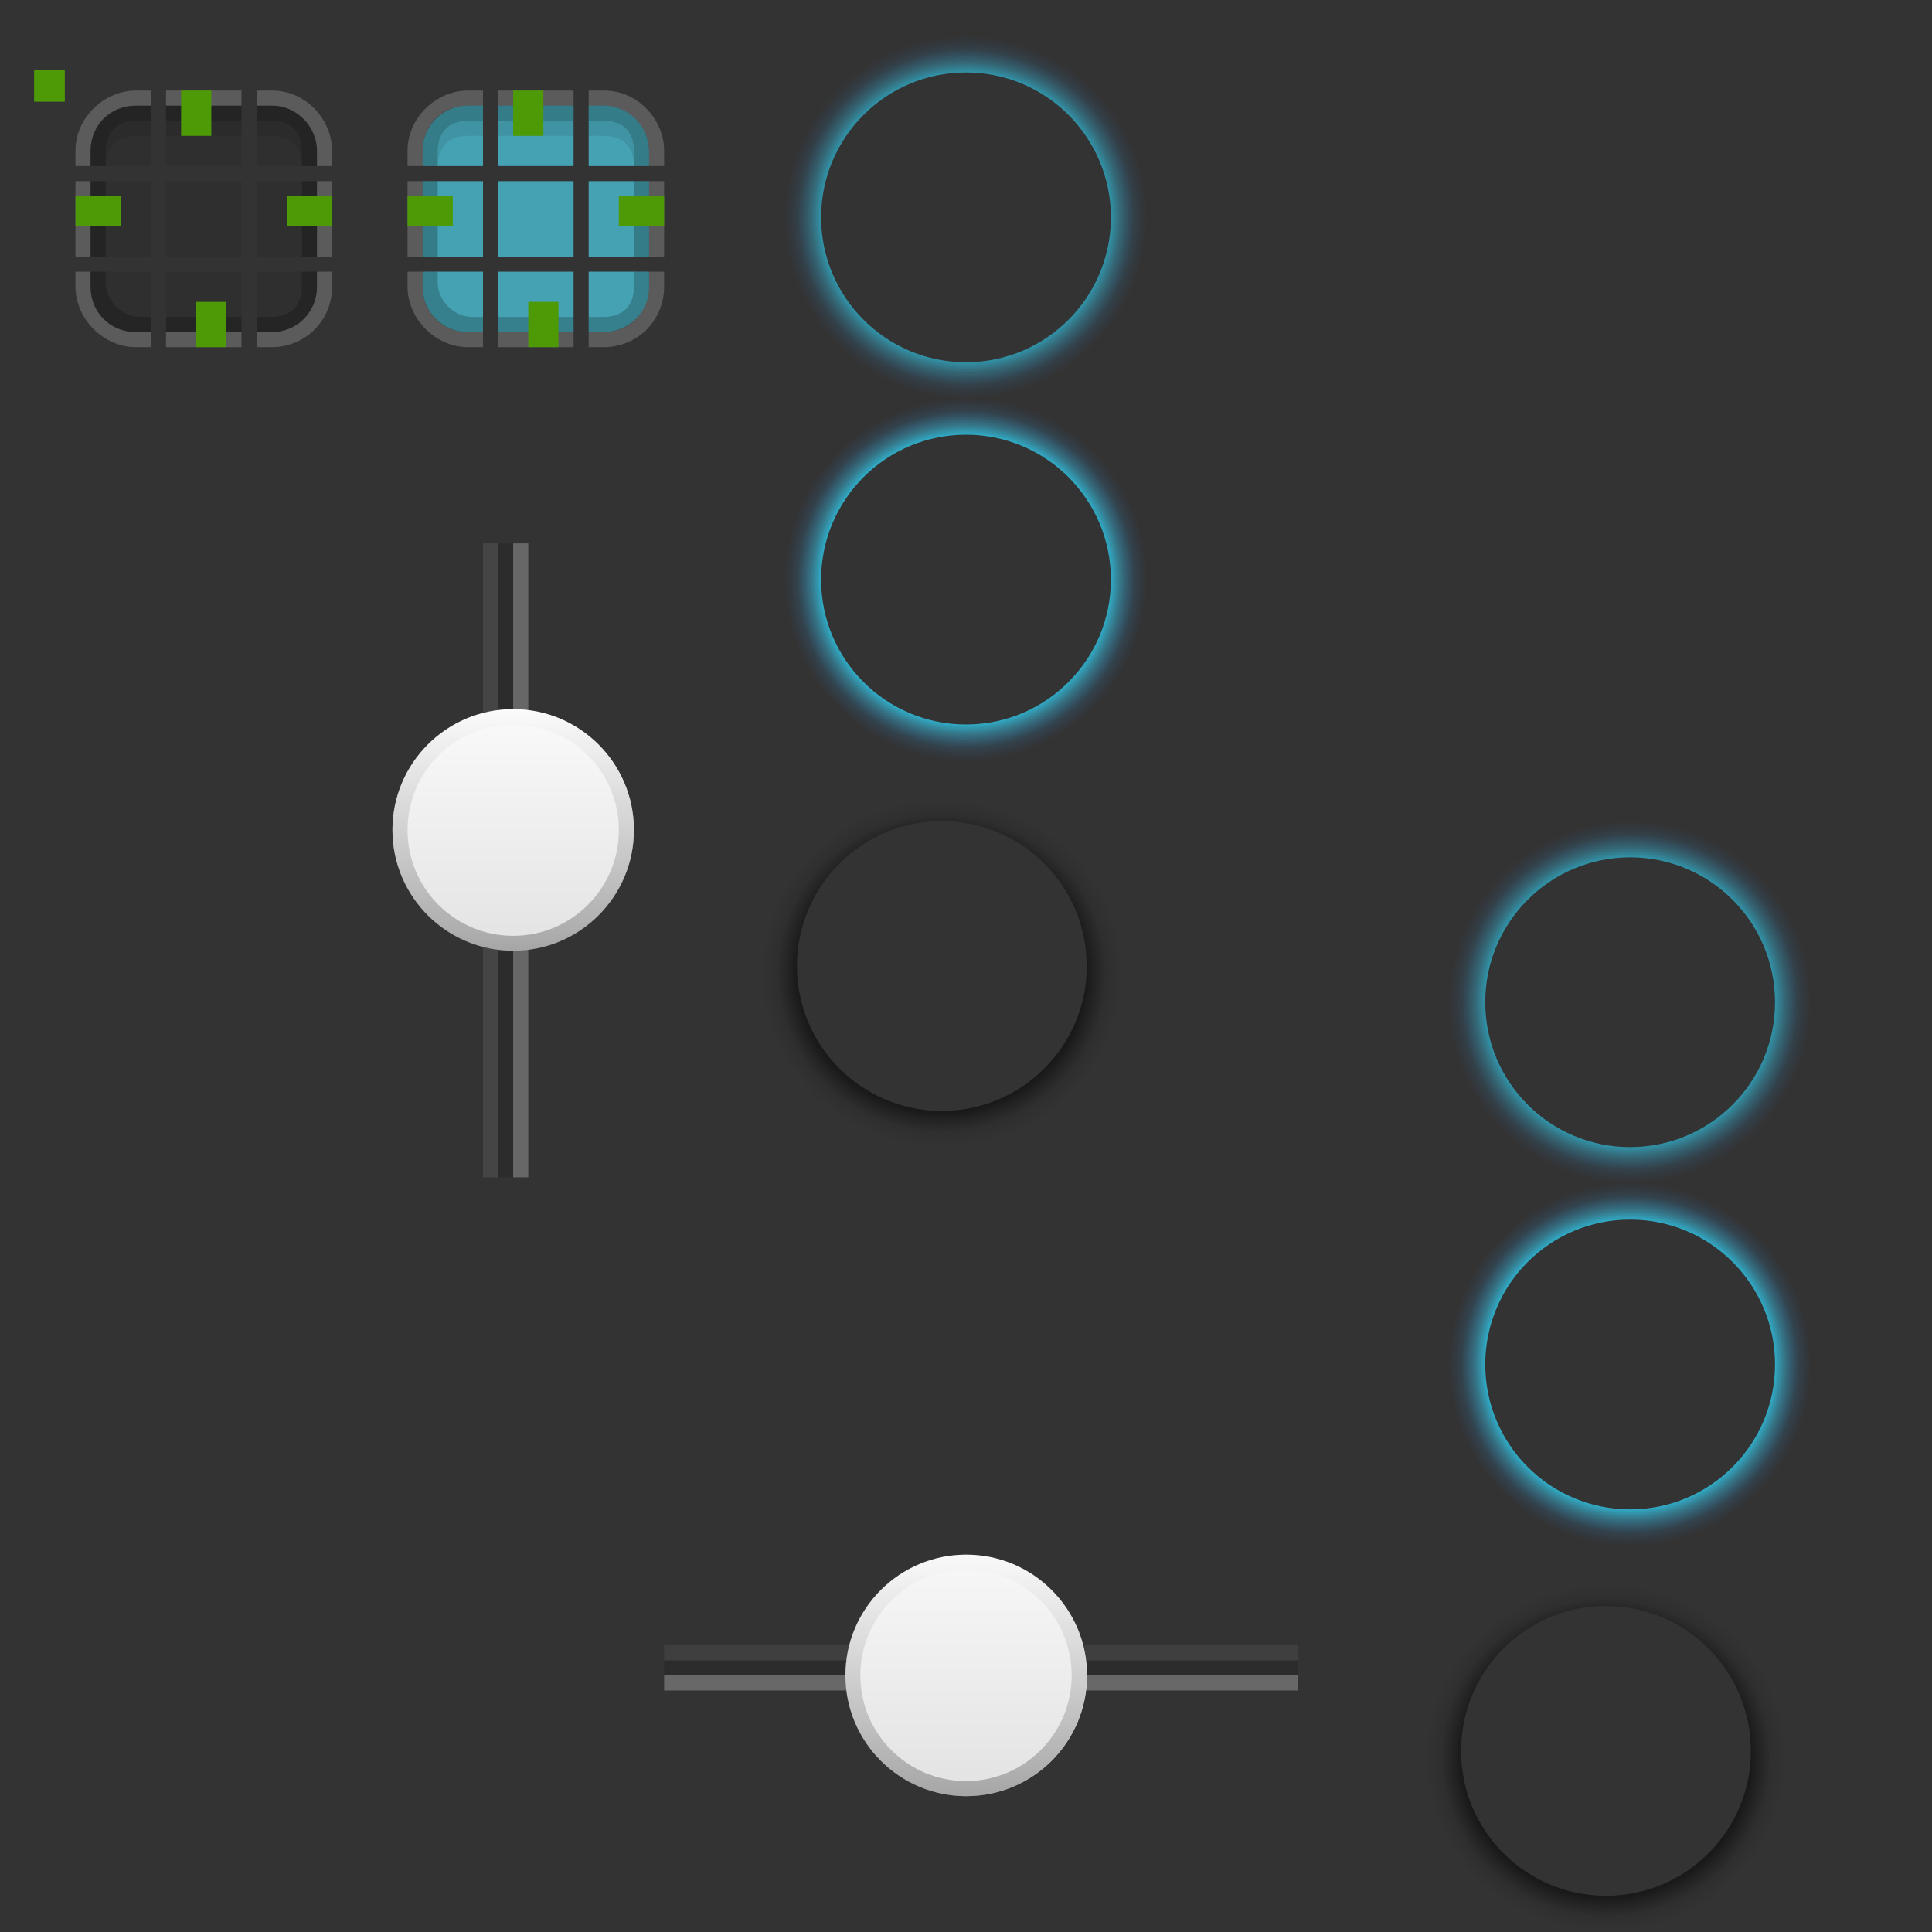 <?xml version="1.0" encoding="UTF-8" standalone="no"?>
<!-- Created with Inkscape (http://www.inkscape.org/) -->

<svg
   xmlns:osb="http://www.openswatchbook.org/uri/2009/osb"
   xmlns:dc="http://purl.org/dc/elements/1.1/"
   xmlns:cc="http://creativecommons.org/ns#"
   xmlns:rdf="http://www.w3.org/1999/02/22-rdf-syntax-ns#"
   xmlns:svg="http://www.w3.org/2000/svg"
   xmlns="http://www.w3.org/2000/svg"
   xmlns:xlink="http://www.w3.org/1999/xlink"
   xmlns:sodipodi="http://sodipodi.sourceforge.net/DTD/sodipodi-0.dtd"
   xmlns:inkscape="http://www.inkscape.org/namespaces/inkscape"
   width="128"
   height="128"
   id="svg2"
   sodipodi:version="0.32"
   inkscape:version="0.48.1 r9760"
   version="1.0"
   sodipodi:docname="slider.svgz"
   inkscape:output_extension="org.inkscape.output.svgz.inkscape"
   inkscape:export-filename="arrow-up.png"
   inkscape:export-xdpi="11.25"
   inkscape:export-ydpi="11.25">
  <rect width="100%" height="100%" fill="#333333" stroke="none"/>
  <sodipodi:namedview
     id="base"
     pagecolor="#9a9a9a"
     bordercolor="#666666"
     borderopacity="1.0"
     gridtolerance="10000"
     guidetolerance="10"
     objecttolerance="10"
     inkscape:pageopacity="1"
     inkscape:pageshadow="2"
     inkscape:zoom="4"
     inkscape:cx="58.874602"
     inkscape:cy="74.084073"
     inkscape:document-units="px"
     inkscape:current-layer="layer1"
     width="128px"
     height="128px"
     showgrid="true"
     inkscape:window-width="1110"
     inkscape:window-height="711"
     inkscape:window-x="15"
     inkscape:window-y="208"
     inkscape:snap-nodes="true"
     inkscape:snap-global="true"
     inkscape:window-maximized="0">
    <inkscape:grid
       id="GridFromPre046Settings"
       type="xygrid"
       originx="0px"
       originy="0px"
       spacingx="1px"
       spacingy="1px"
       color="#0000ff"
       empcolor="#0000ff"
       opacity="0.2"
       empopacity="0.4"
       empspacing="2"
       visible="true"
       enabled="true" />
  </sodipodi:namedview>
  <defs
     id="defs4">
    <linearGradient
       id="linearGradient4254">
      <stop
         id="stop4256"
         offset="0"
         style="stop-color:#29d7f5;stop-opacity:1;" />
      <stop
         style="stop-color:#29d7f5;stop-opacity:1;"
         offset="0.694"
         id="stop4272" />
      <stop
         style="stop-color:#38c2e9;stop-opacity:0.456;"
         offset="0.775"
         id="stop4270" />
      <stop
         id="stop3222"
         offset="0.888"
         style="stop-color:#31a7f2;stop-opacity:0.132;" />
      <stop
         id="stop4258"
         offset="1"
         style="stop-color:#2a8dfc;stop-opacity:0;" />
    </linearGradient>
    <linearGradient
       id="linearGradient3610">
      <stop
         id="stop3612"
         offset="0"
         style="stop-color:#000000;stop-opacity:1;" />
      <stop
         style="stop-color:#000000;stop-opacity:0.486;"
         offset="0.789"
         id="stop3618" />
      <stop
         id="stop3620"
         offset="0.845"
         style="stop-color:#000000;stop-opacity:0.263;" />
      <stop
         style="stop-color:#000000;stop-opacity:0.075;"
         offset="0.908"
         id="stop3622" />
      <stop
         id="stop3614"
         offset="1"
         style="stop-color:#000000;stop-opacity:0;" />
    </linearGradient>
    <radialGradient
       r="12"
       fy="106"
       fx="48.317"
       cy="106"
       cx="48.317"
       gradientTransform="matrix(-1.7184412e-7,0.802,-1,-1.4878279e-7,154,67.621)"
       gradientUnits="userSpaceOnUse"
       id="radialGradient3634"
       xlink:href="#linearGradient3610"
       inkscape:collect="always" />
    <linearGradient
       y2="121"
       x2="29.864"
       y1="121"
       x1="60.149"
       gradientUnits="userSpaceOnUse"
       id="linearGradient3636"
       xlink:href="#linearGradient3765"
       inkscape:collect="always" />
    <radialGradient
       r="12"
       fy="106"
       fx="48.317"
       cy="106"
       cx="48.317"
       gradientTransform="matrix(-1.7184412e-7,0.802,-1,-1.4878279e-7,154,67.621)"
       gradientUnits="userSpaceOnUse"
       id="radialGradient3638"
       xlink:href="#linearGradient3610"
       inkscape:collect="always" />
    <linearGradient
       y2="121"
       x2="48"
       y1="93.5"
       x1="48"
       gradientUnits="userSpaceOnUse"
       id="linearGradient3640"
       xlink:href="#linearGradient3765"
       inkscape:collect="always" />
    <linearGradient
       y2="121"
       x2="33"
       y1="121"
       x1="60"
       gradientTransform="matrix(0,-0.667,0.8,0,-50.8,88)"
       gradientUnits="userSpaceOnUse"
       id="linearGradient3218"
       xlink:href="#linearGradient3798"
       inkscape:collect="always" />
    <linearGradient
       y2="118.5"
       x2="48"
       y1="96"
       x1="48"
       gradientTransform="matrix(0.667,0,0,0.8,24,-6.8)"
       gradientUnits="userSpaceOnUse"
       id="linearGradient3229"
       xlink:href="#linearGradient3798"
       inkscape:collect="always" />
    <radialGradient
       gradientTransform="translate(2.1366663e-5,9.8666671e-6)"
       gradientUnits="userSpaceOnUse"
       r="14"
       fy="34"
       fx="74"
       cy="34"
       cx="74"
       id="radialGradient4268"
       xlink:href="#linearGradient4254"
       inkscape:collect="always" />
    <radialGradient
       r="14"
       fy="34"
       fx="74"
       cy="34"
       cx="74"
       gradientTransform="translate(2.1366663e-5,9.8666671e-6)"
       gradientUnits="userSpaceOnUse"
       id="radialGradient4276"
       xlink:href="#linearGradient4254"
       inkscape:collect="always" />
    <radialGradient
       r="14"
       fy="34"
       fx="74"
       cy="34"
       cx="74"
       gradientTransform="translate(2.1366663e-5,9.8666671e-6)"
       gradientUnits="userSpaceOnUse"
       id="radialGradient2456"
       xlink:href="#linearGradient4254"
       inkscape:collect="always" />
    <radialGradient
       r="14"
       fy="34"
       fx="74"
       cy="34"
       cx="74"
       gradientTransform="translate(2.1366663e-5,9.8666671e-6)"
       gradientUnits="userSpaceOnUse"
       id="radialGradient2458"
       xlink:href="#linearGradient4254"
       inkscape:collect="always" />
    <radialGradient
       r="12"
       fy="106"
       fx="48.317"
       cy="106"
       cx="48.317"
       gradientTransform="matrix(5.1082708e-8,0.802,-1,4.4227451e-8,154,67.621)"
       gradientUnits="userSpaceOnUse"
       id="radialGradient3957"
       xlink:href="#linearGradient3610"
       inkscape:collect="always" />
    <radialGradient
       r="12"
       fy="106"
       fx="48.317"
       cy="106"
       cx="48.317"
       gradientTransform="matrix(-1.8360485e-7,0.802,-1,-1.5896515e-7,154,67.621)"
       gradientUnits="userSpaceOnUse"
       id="radialGradient3961"
       xlink:href="#linearGradient3610"
       inkscape:collect="always" />
    <linearGradient
       id="linearGradient3765">
      <stop
         id="stop3767"
         offset="0"
         style="stop-color:#fafafa;stop-opacity:1;" />
      <stop
         id="stop3769"
         offset="1"
         style="stop-color:#dddddd;stop-opacity:1;" />
    </linearGradient>
    <linearGradient
       osb:paint="solid"
       id="linearGradient6476">
      <stop
         id="stop6478"
         offset="0"
         style="stop-color:#ffffff;stop-opacity:1;" />
    </linearGradient>
    <linearGradient
       id="linearGradient3798">
      <stop
         id="stop3800"
         offset="0"
         style="stop-color:#ffffff;stop-opacity:1;" />
      <stop
         id="stop3802"
         offset="1"
         style="stop-color:#000000;stop-opacity:1;" />
    </linearGradient>
    <radialGradient
       r="70"
       fy="231.102"
       fx="355.5"
       cy="231.102"
       cx="355.5"
       gradientTransform="matrix(0.068,-1.5772391e-7,0,0.285,242.354,65.726)"
       gradientUnits="userSpaceOnUse"
       id="radialGradient4655"
       xlink:href="#linearGradient8734-8"
       inkscape:collect="always" />
    <linearGradient
       inkscape:collect="always"
       id="linearGradient8734-8">
      <stop
         style="stop-color:#ffffff;stop-opacity:1;"
         offset="0"
         id="stop8736-8" />
      <stop
         style="stop-color:#ffffff;stop-opacity:0;"
         offset="1"
         id="stop8738-4" />
    </linearGradient>
    <radialGradient
       r="70"
       fy="231.102"
       fx="355.5"
       cy="231.102"
       cx="355.5"
       gradientTransform="matrix(0.068,-1.5772391e-7,0,0.285,242.354,65.726)"
       gradientUnits="userSpaceOnUse"
       id="radialGradient4807"
       xlink:href="#linearGradient8734-8"
       inkscape:collect="always" />
    <radialGradient
       r="12"
       fy="106"
       fx="48.317"
       cy="106"
       cx="48.317"
       gradientTransform="matrix(-2.1480515e-7,1.203,-1.25,-2.2317419e-7,156.5,-37.568)"
       gradientUnits="userSpaceOnUse"
       id="radialGradient4614"
       xlink:href="#linearGradient3610-7"
       inkscape:collect="always" />
    <linearGradient
       id="linearGradient3765-2">
      <stop
         style="stop-color:#fafafa;stop-opacity:1;"
         offset="0"
         id="stop3767-0" />
      <stop
         style="stop-color:#e2e2e2;stop-opacity:0.706;"
         offset="1"
         id="stop3769-6" />
    </linearGradient>
    <linearGradient
       id="linearGradient6476-6"
       osb:paint="solid">
      <stop
         style="stop-color:#ffffff;stop-opacity:1;"
         offset="0"
         id="stop6478-3" />
    </linearGradient>
    <linearGradient
       y2="121"
       x2="36"
       y1="121"
       x1="49"
       gradientTransform="matrix(0,-0.667,0.8,0,-50.8,88)"
       gradientUnits="userSpaceOnUse"
       id="linearGradient3844"
       xlink:href="#linearGradient3798-3"
       inkscape:collect="always" />
    <linearGradient
       gradientUnits="userSpaceOnUse"
       y2="106"
       x2="37"
       y1="106"
       x1="59"
       id="linearGradient3840"
       xlink:href="#linearGradient3765-2"
       inkscape:collect="always" />
    <linearGradient
       y2="106"
       x2="48"
       y1="116"
       x1="48"
       gradientTransform="matrix(0.667,0,0,0.8,24,-6.8)"
       gradientUnits="userSpaceOnUse"
       id="linearGradient3642"
       xlink:href="#linearGradient3272"
       inkscape:collect="always" />
    <radialGradient
       gradientUnits="userSpaceOnUse"
       gradientTransform="matrix(1,6.8531488e-8,-8.9090919e-8,0.903,9.5327283e-6,10.236)"
       r="12"
       fy="107"
       fx="48"
       cy="107"
       cx="48"
       id="radialGradient3645"
       xlink:href="#linearGradient3647"
       inkscape:collect="always" />
    <radialGradient
       r="14"
       fy="34"
       fx="74"
       cy="34"
       cx="74"
       gradientTransform="matrix(1.071,0,0,1.071,-12.286,6.571)"
       gradientUnits="userSpaceOnUse"
       id="radialGradient4276-0"
       xlink:href="#linearGradient4254-2"
       inkscape:collect="always" />
    <radialGradient
       gradientTransform="matrix(1.071,0,0,1.071,-10.286,-25.429)"
       gradientUnits="userSpaceOnUse"
       r="14"
       fy="34"
       fx="74"
       cy="34"
       cx="74"
       id="radialGradient4268-1"
       xlink:href="#linearGradient4254-2"
       inkscape:collect="always" />
    <linearGradient
       y2="116"
       x2="48"
       y1="96"
       x1="48"
       gradientUnits="userSpaceOnUse"
       id="linearGradient3640-6"
       xlink:href="#linearGradient3765-2"
       inkscape:collect="always" />
    <linearGradient
       id="linearGradient3272">
      <stop
         id="stop3274"
         offset="0"
         style="stop-color:white;stop-opacity:1;" />
      <stop
         id="stop3276"
         offset="1"
         style="stop-color:white;stop-opacity:0;" />
    </linearGradient>
    <linearGradient
       id="linearGradient3610-7">
      <stop
         id="stop3612-8"
         offset="0"
         style="stop-color:#000000;stop-opacity:1;" />
      <stop
         style="stop-color:#000000;stop-opacity:0.498;"
         offset="0.8"
         id="stop3618-4" />
      <stop
         id="stop3620-5"
         offset="0.84"
         style="stop-color:#000000;stop-opacity:0.333;" />
      <stop
         style="stop-color:#000000;stop-opacity:0.088;"
         offset="0.91"
         id="stop3622-0" />
      <stop
         id="stop3614-3"
         offset="1"
         style="stop-color:#000000;stop-opacity:0;" />
    </linearGradient>
    <linearGradient
       id="linearGradient4254-2">
      <stop
         id="stop4256-9"
         offset="0"
         style="stop-color:#29d7f5;stop-opacity:1;" />
      <stop
         style="stop-color:#29d7f5;stop-opacity:1;"
         offset="0.76"
         id="stop4272-3" />
      <stop
         style="stop-color:#38c2e9;stop-opacity:0.456;"
         offset="0.855"
         id="stop4270-1" />
      <stop
         id="stop3222-9"
         offset="0.93"
         style="stop-color:#31a7f2;stop-opacity:0.132;" />
      <stop
         id="stop4258-4"
         offset="1"
         style="stop-color:#2a8dfc;stop-opacity:0;" />
    </linearGradient>
    <linearGradient
       id="linearGradient3647">
      <stop
         style="stop-color:#000000;stop-opacity:0.157;"
         offset="0"
         id="stop3649" />
      <stop
         id="stop3653"
         offset="0.73"
         style="stop-color:#000000;stop-opacity:0.157;" />
      <stop
         style="stop-color:#000000;stop-opacity:1;"
         offset="1"
         id="stop3651" />
    </linearGradient>
    <linearGradient
       id="linearGradient3798-3">
      <stop
         style="stop-color:#ffffff;stop-opacity:1;"
         offset="0"
         id="stop3800-6" />
      <stop
         style="stop-color:#000000;stop-opacity:1;"
         offset="1"
         id="stop3802-1" />
    </linearGradient>
    <radialGradient
       inkscape:collect="always"
       xlink:href="#linearGradient3610-7"
       id="radialGradient4000"
       gradientUnits="userSpaceOnUse"
       gradientTransform="matrix(-1.7184412e-7,0.963,-1,-1.7853935e-7,212.4,69.945)"
       cx="48.317"
       cy="106"
       fx="48.317"
       fy="106"
       r="12" />
    <radialGradient
       inkscape:collect="always"
       xlink:href="#linearGradient4254-2"
       id="radialGradient4003"
       gradientUnits="userSpaceOnUse"
       gradientTransform="matrix(0.857,0,0,0.857,44.571,61.257)"
       cx="74"
       cy="34"
       fx="74"
       fy="34"
       r="14" />
    <radialGradient
       inkscape:collect="always"
       xlink:href="#linearGradient4254-2"
       id="radialGradient4015"
       gradientUnits="userSpaceOnUse"
       gradientTransform="matrix(0.857,0,0,0.857,44.571,37.257)"
       cx="74"
       cy="34"
       fx="74"
       fy="34"
       r="14" />
    <radialGradient
       inkscape:collect="always"
       xlink:href="#linearGradient3610-7"
       id="radialGradient4021"
       gradientUnits="userSpaceOnUse"
       gradientTransform="matrix(-1.7184412e-7,0.963,-1,-1.7853935e-7,168.4,17.945)"
       cx="48.317"
       cy="106"
       fx="48.317"
       fy="106"
       r="12" />
    <radialGradient
       inkscape:collect="always"
       xlink:href="#linearGradient4254-2"
       id="radialGradient4033"
       gradientUnits="userSpaceOnUse"
       gradientTransform="matrix(0.857,0,0,0.857,0.571,-14.743)"
       cx="74"
       cy="34"
       fx="74"
       fy="34"
       r="14" />
    <radialGradient
       inkscape:collect="always"
       xlink:href="#linearGradient4254-2"
       id="radialGradient4035"
       gradientUnits="userSpaceOnUse"
       gradientTransform="matrix(0.857,0,0,0.857,0.571,9.257)"
       cx="74"
       cy="34"
       fx="74"
       fy="34"
       r="14" />
  </defs>
  <g
     inkscape:label="Layer 1"
     inkscape:groupmode="layer"
     id="layer1">
    <g
       transform="translate(33,78)"
       id="horizontal-slider-line">
      <rect
         y="32"
         x="11"
         height="1"
         width="42"
         id="rect4223-4"
         style="opacity:0.141;fill:#000000;fill-opacity:1;fill-rule:nonzero;stroke:none" />
      <rect
         style="opacity:0.259;fill:#ffffff;fill-opacity:1;fill-rule:nonzero;stroke:none"
         id="rect4209-7"
         width="42"
         height="1"
         x="11"
         y="33" />
      <rect
         y="31"
         x="11"
         height="1"
         width="42"
         id="rect2706-4"
         style="opacity:0.059;fill:#ffffff;fill-opacity:1;fill-rule:nonzero;stroke:none" />
    </g>
    <g
       transform="translate(-231,-100)"
       id="groove-highlight-center">
      <path
         inkscape:connector-curvature="0"
         style="fill:#4fe2fd;fill-opacity:0.631;fill-rule:nonzero;stroke:none"
         d="m 264,112 0,5 5,0 0,-5 -5,0 z"
         id="path4733" />
    </g>
    <g
       transform="translate(-232,-101)"
       id="groove-highlight-topleft">
      <path
         style="fill:#4fe2fd;fill-opacity:0.631;fill-rule:nonzero;stroke:none"
         d="m 263,108 c -1.682,0 -3,1.318 -3,3 l 0,1 4,0 0,-4 z"
         id="path4737"
         sodipodi:nodetypes="cccccc"
         inkscape:connector-curvature="0" />
      <path
         style="fill:#ffffff;fill-opacity:0.196;fill-rule:nonzero;stroke:none"
         d="M 263.004,107 C 260.929,107 259,108.752 259,110.998 l 0,1.002 1,0 0,-1.002 C 260,109.303 261.324,108 263.004,108 l 0.996,0 0,-1 z"
         id="path4739"
         inkscape:connector-curvature="0"
         sodipodi:nodetypes="ssccssccs" />
      <path
         style="fill:#000000;fill-opacity:0.235;fill-rule:nonzero;stroke:none"
         d="M 4.022,1 C 2.175,1 1,2.339 1,4.022 L 1,5 2,5 2,4 C 2,2.738 2.738,2 4,2 L 5,2 5,1 z"
         transform="translate(259,107)"
         id="path4741"
         inkscape:connector-curvature="0"
         sodipodi:nodetypes="ssccssccs" />
      <path
         inkscape:connector-curvature="0"
         style="fill:#000000;fill-opacity:0.09;fill-rule:nonzero;stroke:none"
         d="M 4,2 C 3.771,2 3.569,2.015 3.375,2.062 3.322,2.073 3.27,2.081 3.219,2.094 3.198,2.1 3.176,2.118 3.156,2.125 3.147,2.128 3.135,2.122 3.125,2.125 2.401,2.398 2,3.065 2,4 L 2,5 C 2,3.738 2.738,3 4,3 L 5,3 5,2 4,2 z"
         transform="translate(259,107)"
         id="path4743" />
    </g>
    <g
       transform="translate(-232,-100)"
       id="groove-highlight-left">
      <path
         inkscape:connector-curvature="0"
         style="fill:#ffffff;fill-opacity:0.196;fill-rule:nonzero;stroke:none"
         d="m 259,112 0,5 1,0 0,-5 -1,0 z"
         id="path4747" />
      <path
         inkscape:connector-curvature="0"
         style="fill:#4fe2fd;fill-opacity:0.631;fill-rule:nonzero;stroke:none"
         d="m 260,112 0,5 4,0 0,-5 -4,0 z"
         id="path4749" />
      <path
         id="path4751"
         d="m 260,112 0,5 1,0 0,-5 -1,0 z"
         style="fill:#000000;fill-opacity:0.235;fill-rule:nonzero;stroke:none"
         inkscape:connector-curvature="0" />
    </g>
    <g
       transform="translate(-231,-101)"
       id="groove-highlight-top">
      <path
         inkscape:connector-curvature="0"
         style="fill:#4fe2fd;fill-opacity:0.631;fill-rule:nonzero;stroke:none"
         d="m 264,108 0,4 5,0 0,-4 -5,0 z"
         id="path4755" />
      <path
         inkscape:connector-curvature="0"
         style="fill:url(#radialGradient4807);fill-opacity:1;fill-rule:nonzero;stroke:none"
         d="m 264,107 0,1 5,0 0,-1 -5,0 z"
         id="path4757" />
      <path
         style="fill:#ffffff;fill-opacity:0.196;fill-rule:nonzero;stroke:none"
         d="m 264,107 0,1 5,0 0,-1 z"
         id="path4759"
         inkscape:connector-curvature="0"
         sodipodi:nodetypes="ccccc" />
      <path
         id="path4761"
         d="m 264,108 0,1 5,0 0,-1 -5,0 z"
         style="fill:#000000;fill-opacity:0.235;fill-rule:nonzero;stroke:none"
         inkscape:connector-curvature="0" />
      <path
         inkscape:connector-curvature="0"
         style="fill:#000000;fill-opacity:0.09;fill-rule:nonzero;stroke:none"
         d="m 264,109 0,1 5,0 0,-1 -5,0 z"
         id="path4763" />
    </g>
    <g
       transform="translate(-232,-99)"
       id="groove-highlight-bottomleft">
      <path
         style="fill:#ffffff;fill-opacity:0.196;fill-rule:nonzero;stroke:none"
         d="m 259,117 0,1 c 0,2.12 1.85,4 4,4 l 1,0 0,-1 -1,0 c -1.731,0 -3,-1.355 -3,-3 l 0,-1 z"
         id="path4767"
         inkscape:connector-curvature="0"
         sodipodi:nodetypes="cssccsscc" />
      <path
         style="fill:#4fe2fd;fill-opacity:0.631;fill-rule:nonzero;stroke:none"
         d="m 260,117 0,1 c 0,1.682 1.318,3 3,3 l 1,0 0,-4 z"
         id="path4769"
         sodipodi:nodetypes="cccccc"
         inkscape:connector-curvature="0" />
      <path
         style="fill:#000000;fill-opacity:0.216;fill-rule:nonzero;stroke:none"
         d="m 1,12 0,1.029 C 1,14.711 2.302,16 3.984,16 L 5,16 5,15 4.327,15 C 3.066,15 2,13.947 2,12.685 L 2,12 z"
         transform="translate(259,105)"
         id="path4771"
         inkscape:connector-curvature="0"
         sodipodi:nodetypes="cssccsscc" />
    </g>
    <g
       transform="translate(-231,-99)"
       id="groove-highlight-bottom">
      <path
         inkscape:connector-curvature="0"
         style="fill:#ffffff;fill-opacity:0.196;fill-rule:nonzero;stroke:none"
         d="m 264,121 0,1 5,0 0,-1 -5,0 z"
         id="path4775" />
      <path
         inkscape:connector-curvature="0"
         style="fill:#4fe2fd;fill-opacity:0.631;fill-rule:nonzero;stroke:none"
         d="m 264,117 0,4 5,0 0,-4 -5,0 z"
         id="path4777" />
      <path
         id="path4779"
         d="m 264,120 0,1 5,0 0,-1 z"
         style="fill:#000000;fill-opacity:0.216;fill-rule:nonzero;stroke:none"
         inkscape:connector-curvature="0"
         sodipodi:nodetypes="ccccc" />
    </g>
    <g
       transform="translate(-230,-101)"
       id="groove-highlight-topright">
      <path
         style="fill:#4fe2fd;fill-opacity:0.631;fill-rule:nonzero;stroke:none"
         d="m 269,108 0,4 4,0 0,-0.953 C 273,109.365 271.673,108 269.991,108 z"
         id="path4783"
         sodipodi:nodetypes="cccccc"
         inkscape:connector-curvature="0" />
      <path
         style="fill:#ffffff;fill-opacity:0.196;fill-rule:nonzero;stroke:none"
         d="m 269,107 0,1 1.014,0 c 1.781,0 2.986,1.555 2.986,2.96 l 0,1.04 1,0 0,-1.04 C 274,109.016 272.354,107 270.014,107 z"
         id="path4785"
         inkscape:connector-curvature="0"
         sodipodi:nodetypes="ccssccssc" />
      <path
         style="fill:#000000;fill-opacity:0.235;fill-rule:nonzero;stroke:none"
         d="m 12,1 0,1 1,0 c 1.262,0 2,0.738 2,2 l 0,1 1,0 0,-0.978 C 16,2.339 14.673,1 12.991,1 z"
         transform="translate(257,107)"
         id="path4787"
         inkscape:connector-curvature="0"
         sodipodi:nodetypes="ccssccssc" />
      <path
         inkscape:connector-curvature="0"
         style="fill:#000000;fill-opacity:0.09;fill-rule:nonzero;stroke:none"
         d="m 12,2 0,1 1,0 c 1.262,0 2,0.738 2,2 L 15,4 C 15,3.099 14.612,2.476 13.938,2.188 13.903,2.176 13.879,2.135 13.844,2.125 13.768,2.098 13.677,2.082 13.594,2.062 13.541,2.052 13.491,2.039 13.438,2.031 13.297,2.009 13.158,2 13,2 l -1,0 z"
         transform="translate(257,107)"
         id="path4789" />
    </g>
    <g
       transform="translate(-230,-100)"
       id="groove-highlight-right">
      <path
         inkscape:connector-curvature="0"
         style="fill:#ffffff;fill-opacity:0.196;fill-rule:nonzero;stroke:none"
         d="m 273,112 0,5 1,0 0,-5 -1,0 z"
         id="path4793" />
      <path
         inkscape:connector-curvature="0"
         style="fill:#4fe2fd;fill-opacity:0.631;fill-rule:nonzero;stroke:none"
         d="m 269,112 0,5 4,0 0,-5 -4,0 z"
         id="path4795" />
      <path
         id="path4797"
         d="m 272,112 0,5 1,0 0,-5 z"
         style="fill:#000000;fill-opacity:0.235;fill-rule:nonzero;stroke:none"
         inkscape:connector-curvature="0"
         sodipodi:nodetypes="ccccc" />
    </g>
    <g
       transform="translate(-230,-99)"
       id="groove-highlight-bottomright">
      <path
         style="fill:#ffffff;fill-opacity:0.196;fill-rule:nonzero;stroke:none"
         d="m 273,117 0,1 c 0,1.565 -1.193,3 -3,3 l -1,0 0,1 1,0 c 2.216,0 4,-1.753 4,-4 l 0,-1 z"
         id="path4801"
         inkscape:connector-curvature="0"
         sodipodi:nodetypes="cssccsscc" />
      <path
         style="fill:#4fe2fd;fill-opacity:0.631;fill-rule:nonzero;stroke:none"
         d="m 269,117 0,4 1,0 c 1.505,0 3,-1.169 3,-3 l 0,-1 z"
         id="path4803"
         sodipodi:nodetypes="cccccc"
         inkscape:connector-curvature="0" />
      <path
         style="fill:#000000;fill-opacity:0.216;fill-rule:nonzero;stroke:none"
         d="m 15,12 0,1 c 0,1.373 -0.871,2 -2,2 l -1,0 0,1 1,0 c 1.505,0 3,-1.173 3,-3.004 L 16,12 z"
         transform="translate(257,105)"
         id="path4805"
         inkscape:connector-curvature="0"
         sodipodi:nodetypes="cssccsscc" />
    </g>
    <g
       transform="translate(25,47)"
       id="vertical-slider-line">
      <rect
         style="opacity:0.141;fill:#000000;fill-opacity:1;fill-rule:nonzero;stroke:none"
         id="rect4227-4"
         width="42"
         height="1"
         x="-31"
         y="8"
         transform="matrix(0,-1,1,0,0,0)" />
      <rect
         y="9"
         x="-31"
         height="1"
         width="42"
         id="rect4229-3"
         style="opacity:0.255;fill:#ffffff;fill-opacity:1;fill-rule:nonzero;stroke:none"
         transform="matrix(0,-1,1,0,0,0)" />
      <rect
         transform="matrix(0,-1,1,0,0,0)"
         style="opacity:0.091;fill:#ffffff;fill-opacity:1;fill-rule:nonzero;stroke:none"
         id="rect2721-0"
         width="42"
         height="1"
         x="-31"
         y="7" />
    </g>
    <g
       transform="translate(-8,9)"
       id="horizontal-slider-handle">
      <path
         transform="matrix(0.833,0,0,1,32,-4)"
         d="m 60,106 c 0,5.523 -5.373,10 -12,10 -6.627,0 -12,-4.477 -12,-10 0,-5.523 5.373,-10 12,-10 6.627,0 12,4.477 12,10 z"
         sodipodi:ry="10"
         sodipodi:rx="12"
         sodipodi:cy="106"
         sodipodi:cx="48"
         id="path3606"
         style="fill:url(#radialGradient3638);fill-opacity:1;stroke:none;opacity:0"
         sodipodi:type="arc" />
      <path
         sodipodi:type="arc"
         style="fill:url(#linearGradient3640);fill-opacity:1.0;stroke:none"
         id="path2826"
         sodipodi:cx="48"
         sodipodi:cy="106"
         sodipodi:rx="12"
         sodipodi:ry="10"
         d="m 60,106 c 0,5.523 -5.373,10 -12,10 -6.627,0 -12,-4.477 -12,-10 0,-5.523 5.373,-10 12,-10 6.627,0 12,4.477 12,10 z"
         transform="matrix(0.667,0,0,0.8,40,17.2)" />
      <path
         inkscape:connector-curvature="0"
         id="path3220"
         transform="translate(16,24)"
         d="m 56,70 c -4.416,0 -8,3.584 -8,8 0,4.416 3.584,8 8,8 4.416,0 8,-3.584 8,-8 0,-4.416 -3.584,-8 -8,-8 z m 0,1 c 3.864,0 7,3.136 7,7 0,3.864 -3.136,7 -7,7 -3.864,0 -7,-3.136 -7,-7 -2e-6,-3.864 3.136,-7 7,-7 z"
         style="fill:url(#linearGradient3229);fill-opacity:1;stroke:none;opacity:0.3" />
    </g>
    <rect
       y="13"
       x="27"
       height="2"
       width="3"
       id="groove-highlight-hint-left-margin"
       style="fill:#4e9a06;fill-opacity:1;fill-rule:nonzero;stroke:none" />
    <rect
       style="fill:#4e9a06;fill-opacity:1;fill-rule:nonzero;stroke:none"
       id="groove-highlight-hint-top-margin"
       width="2"
       height="3"
       x="34"
       y="6" />
    <rect
       y="20"
       x="35"
       height="3"
       width="2"
       id="groove-highlight-hint-bottom-margin"
       style="fill:#4e9a06;fill-opacity:1;fill-rule:nonzero;stroke:none" />
    <rect
       style="fill:#4e9a06;fill-opacity:1;fill-rule:nonzero;stroke:none"
       id="groove-highlight-hint-right-margin"
       width="3"
       height="2"
       x="41"
       y="13" />
    <g
       transform="translate(-38,-47)"
       id="vertical-slider-handle">
      <path
         sodipodi:type="arc"
         style="opacity:0;fill:url(#radialGradient3634);fill-opacity:1;stroke:none"
         id="path3630"
         sodipodi:cx="48"
         sodipodi:cy="106"
         sodipodi:rx="12"
         sodipodi:ry="10"
         d="m 60,106 c 0,5.523 -5.373,10 -12,10 -6.627,0 -12,-4.477 -12,-10 0,-5.523 5.373,-10 12,-10 6.627,0 12,4.477 12,10 z"
         transform="matrix(0.833,0,0,1,32,-4)" />
      <path
         transform="matrix(0,-0.667,0.8,0,-12.8,134)"
         d="m 60,106 c 0,5.523 -5.373,10 -12,10 -6.627,0 -12,-4.477 -12,-10 0,-5.523 5.373,-10 12,-10 6.627,0 12,4.477 12,10 z"
         sodipodi:ry="10"
         sodipodi:rx="12"
         sodipodi:cy="106"
         sodipodi:cx="48"
         id="path3632"
         style="fill:url(#linearGradient3636);fill-opacity:1.0;stroke:none"
         sodipodi:type="arc" />
      <path
         inkscape:connector-curvature="0"
         id="path3209"
         transform="translate(38,46)"
         d="m 34,48 c -4.416,0 -8,3.584 -8,8 0,4.416 3.584,8 8,8 4.416,0 8,-3.584 8,-8 0,-4.416 -3.584,-8 -8,-8 z m 0,1 c 3.864,2e-6 7,3.136 7,7 10e-7,3.864 -3.136,7 -7,7 -3.864,-10e-7 -7,-3.136 -7,-7 -1e-6,-3.864 3.136,-7 7,-7 z"
         style="fill:url(#linearGradient3218);fill-opacity:1;stroke:none;opacity:0.3" />
    </g>
    <g
       id="groove-center"
       transform="translate(-253,-100)">
      <path
         id="rect8669-3"
         d="m 264,112 0,5 5,0 0,-5 -5,0 z"
         style="fill:#000000;fill-opacity:0.078;fill-rule:nonzero;stroke:none"
         inkscape:connector-curvature="0" />
    </g>
    <g
       id="groove-topleft"
       transform="translate(-254,-101)">
      <path
         inkscape:connector-curvature="0"
         sodipodi:nodetypes="cccccc"
         id="path4447-1"
         d="m 263,108 c -1.682,0 -3,1.318 -3,3 l 0,1 4,0 0,-4 z"
         style="fill:#000000;fill-opacity:0.078;fill-rule:nonzero;stroke:none" />
      <path
         sodipodi:nodetypes="ssccssccs"
         inkscape:connector-curvature="0"
         id="path4451-4"
         d="M 263.004,107 C 260.929,107 259,108.752 259,110.998 l 0,1.002 1,0 0,-1.002 C 260,109.303 261.324,108 263.004,108 l 0.996,0 0,-1 z"
         style="fill:#ffffff;fill-opacity:0.196;fill-rule:nonzero;stroke:none" />
      <path
         sodipodi:nodetypes="ssccssccs"
         inkscape:connector-curvature="0"
         id="path3881"
         transform="translate(259,107)"
         d="M 4.022,1 C 2.175,1 1,2.339 1,4.022 L 1,5 2,5 2,4 C 2,2.738 2.738,2 4,2 L 5,2 5,1 z"
         style="fill:#000000;fill-opacity:0.235;fill-rule:nonzero;stroke:none" />
      <path
         id="path3900"
         transform="translate(259,107)"
         d="M 4,2 C 3.771,2 3.569,2.015 3.375,2.062 3.322,2.073 3.27,2.081 3.219,2.094 3.198,2.1 3.176,2.118 3.156,2.125 3.147,2.128 3.135,2.122 3.125,2.125 2.401,2.398 2,3.065 2,4 L 2,5 C 2,3.738 2.738,3 4,3 L 5,3 5,2 4,2 z"
         style="fill:#000000;fill-opacity:0.09;fill-rule:nonzero;stroke:none"
         inkscape:connector-curvature="0" />
    </g>
    <g
       id="groove-left"
       transform="translate(-254,-100)">
      <path
         id="path4493-9"
         d="m 259,112 0,5 1,0 0,-5 -1,0 z"
         style="fill:#ffffff;fill-opacity:0.196;fill-rule:nonzero;stroke:none"
         inkscape:connector-curvature="0" />
      <path
         id="path4489-2"
         d="m 260,112 0,5 4,0 0,-5 -4,0 z"
         style="fill:#000000;fill-opacity:0.078;fill-rule:nonzero;stroke:none"
         inkscape:connector-curvature="0" />
      <path
         inkscape:connector-curvature="0"
         style="fill:#000000;fill-opacity:0.235;fill-rule:nonzero;stroke:none"
         d="m 260,112 0,5 1,0 0,-5 -1,0 z"
         id="path3884" />
    </g>
    <g
       id="groove-top"
       transform="translate(-253,-101)">
      <path
         id="path4543-0"
         d="m 264,108 0,4 5,0 0,-4 -5,0 z"
         style="fill:#000000;fill-opacity:0.078;fill-rule:nonzero;stroke:none"
         inkscape:connector-curvature="0" />
      <path
         id="path4545-6"
         d="m 264,107 0,1 5,0 0,-1 -5,0 z"
         style="fill:url(#radialGradient4655);fill-opacity:1;fill-rule:nonzero;stroke:none"
         inkscape:connector-curvature="0" />
      <path
         sodipodi:nodetypes="ccccc"
         inkscape:connector-curvature="0"
         id="path4547-8"
         d="m 264,107 0,1 5,0 0,-1 z"
         style="fill:#ffffff;fill-opacity:0.196;fill-rule:nonzero;stroke:none" />
      <path
         inkscape:connector-curvature="0"
         style="fill:#000000;fill-opacity:0.235;fill-rule:nonzero;stroke:none"
         d="m 264,108 0,1 5,0 0,-1 -5,0 z"
         id="path3877" />
      <path
         id="path3908"
         d="m 264,109 0,1 5,0 0,-1 -5,0 z"
         style="fill:#000000;fill-opacity:0.09;fill-rule:nonzero;stroke:none"
         inkscape:connector-curvature="0" />
    </g>
    <g
       id="groove-bottomleft"
       transform="translate(-254,-99)">
      <path
         sodipodi:nodetypes="cssccsscc"
         inkscape:connector-curvature="0"
         id="path4470-9"
         d="m 259,117 0,1 c 0,2.12 1.85,4 4,4 l 1,0 0,-1 -1,0 c -1.731,0 -3,-1.355 -3,-3 l 0,-1 z"
         style="fill:#ffffff;fill-opacity:0.196;fill-rule:nonzero;stroke:none" />
      <path
         inkscape:connector-curvature="0"
         sodipodi:nodetypes="cccccc"
         id="path4468-2"
         d="m 260,117 0,1 c 0,1.682 1.318,3 3,3 l 1,0 0,-4 z"
         style="fill:#000000;fill-opacity:0.078;fill-rule:nonzero;stroke:none" />
      <path
         sodipodi:nodetypes="cssccsscc"
         inkscape:connector-curvature="0"
         id="path3892"
         transform="translate(259,105)"
         d="m 1,12 0,1.029 C 1,14.711 2.302,16 3.984,16 L 5,16 5,15 4.327,15 C 3.066,15 2,13.947 2,12.685 L 2,12 z"
         style="fill:#000000;fill-opacity:0.216;fill-rule:nonzero;stroke:none" />
    </g>
    <g
       id="groove-bottom"
       transform="translate(-253,-99)">
      <path
         id="path4520-6"
         d="m 264,121 0,1 5,0 0,-1 -5,0 z"
         style="fill:#ffffff;fill-opacity:0.196;fill-rule:nonzero;stroke:none"
         inkscape:connector-curvature="0" />
      <path
         id="path4516-6"
         d="m 264,117 0,4 5,0 0,-4 -5,0 z"
         style="fill:#000000;fill-opacity:0.078;fill-rule:nonzero;stroke:none"
         inkscape:connector-curvature="0" />
      <path
         sodipodi:nodetypes="ccccc"
         inkscape:connector-curvature="0"
         style="fill:#000000;fill-opacity:0.216;fill-rule:nonzero;stroke:none"
         d="m 264,120 0,1 5,0 0,-1 z"
         id="path3888" />
    </g>
    <g
       id="groove-topright"
       transform="translate(-252,-101)">
      <path
         inkscape:connector-curvature="0"
         sodipodi:nodetypes="cccccc"
         id="path4426-4"
         d="m 269,108 0,4 4,0 0,-0.953 C 273,109.365 271.673,108 269.991,108 z"
         style="fill:#000000;fill-opacity:0.078;fill-rule:nonzero;stroke:none" />
      <path
         sodipodi:nodetypes="ccssccssc"
         inkscape:connector-curvature="0"
         id="path4430-9"
         d="m 269,107 0,1 1.014,0 c 1.781,0 2.986,1.555 2.986,2.96 l 0,1.04 1,0 0,-1.04 C 274,109.016 272.354,107 270.014,107 z"
         style="fill:#ffffff;fill-opacity:0.196;fill-rule:nonzero;stroke:none" />
      <path
         sodipodi:nodetypes="ccssccssc"
         inkscape:connector-curvature="0"
         id="path3874"
         transform="translate(257,107)"
         d="m 12,1 0,1 1,0 c 1.262,0 2,0.738 2,2 l 0,1 1,0 0,-0.978 C 16,2.339 14.673,1 12.991,1 z"
         style="fill:#000000;fill-opacity:0.235;fill-rule:nonzero;stroke:none" />
      <path
         id="path3910"
         transform="translate(257,107)"
         d="m 12,2 0,1 1,0 c 1.262,0 2,0.738 2,2 L 15,4 C 15,3.099 14.612,2.476 13.938,2.188 13.903,2.176 13.879,2.135 13.844,2.125 13.768,2.098 13.677,2.082 13.594,2.062 13.541,2.052 13.491,2.039 13.438,2.031 13.297,2.009 13.158,2 13,2 l -1,0 z"
         style="fill:#000000;fill-opacity:0.09;fill-rule:nonzero;stroke:none"
         inkscape:connector-curvature="0" />
    </g>
    <g
       id="groove-right"
       transform="translate(-252,-100)">
      <path
         id="path4574-5"
         d="m 273,112 0,5 1,0 0,-5 -1,0 z"
         style="fill:#ffffff;fill-opacity:0.196;fill-rule:nonzero;stroke:none"
         inkscape:connector-curvature="0" />
      <path
         id="path4570-0"
         d="m 269,112 0,5 4,0 0,-5 -4,0 z"
         style="fill:#000000;fill-opacity:0.078;fill-rule:nonzero;stroke:none"
         inkscape:connector-curvature="0" />
      <path
         sodipodi:nodetypes="ccccc"
         inkscape:connector-curvature="0"
         style="fill:#000000;fill-opacity:0.235;fill-rule:nonzero;stroke:none"
         d="m 272,112 0,5 1,0 0,-5 z"
         id="path3886" />
    </g>
    <g
       id="groove-bottomright"
       transform="translate(-252,-99)">
      <path
         sodipodi:nodetypes="cssccsscc"
         inkscape:connector-curvature="0"
         id="path4404-4"
         d="m 273,117 0,1 c 0,1.565 -1.193,3 -3,3 l -1,0 0,1 1,0 c 2.216,0 4,-1.753 4,-4 l 0,-1 z"
         style="fill:#ffffff;fill-opacity:0.196;fill-rule:nonzero;stroke:none" />
      <path
         inkscape:connector-curvature="0"
         sodipodi:nodetypes="cccccc"
         id="path4400-8"
         d="m 269,117 0,4 1,0 c 1.505,0 3,-1.169 3,-3 l 0,-1 z"
         style="fill:#000000;fill-opacity:0.078;fill-rule:nonzero;stroke:none" />
      <path
         sodipodi:nodetypes="cssccsscc"
         inkscape:connector-curvature="0"
         id="path3897"
         transform="translate(257,105)"
         d="m 15,12 0,1 c 0,1.373 -0.871,2 -2,2 l -1,0 0,1 1,0 c 1.505,0 3,-1.173 3,-3.004 L 16,12 z"
         style="fill:#000000;fill-opacity:0.216;fill-rule:nonzero;stroke:none" />
    </g>
    <rect
       ry="2.077"
       rx="0"
       y="4.659"
       x="2.26"
       height="2.077"
       width="2.033"
       id="hint-stretch-borders-7"
       style="fill:#4e9a06;fill-opacity:1;fill-rule:nonzero;stroke:none" />
    <rect
       y="13"
       x="5"
       height="2"
       width="3"
       id="groove-hint-left-margin"
       style="fill:#4e9a06;fill-opacity:1;fill-rule:nonzero;stroke:none" />
    <rect
       style="fill:#4e9a06;fill-opacity:1;fill-rule:nonzero;stroke:none"
       id="groove-hint-top-margin"
       width="2"
       height="3"
       x="12"
       y="6" />
    <rect
       y="20"
       x="13"
       height="3"
       width="2"
       id="groove-hint-bottom-margin"
       style="fill:#4e9a06;fill-opacity:1;fill-rule:nonzero;stroke:none" />
    <rect
       style="fill:#4e9a06;fill-opacity:1;fill-rule:nonzero;stroke:none"
       id="groove-hint-right-margin"
       width="3"
       height="2"
       x="19"
       y="13" />
    <path
       inkscape:connector-curvature="0"
       style="opacity:0.8;fill:url(#radialGradient4015);fill-opacity:1;stroke:none"
       d="m 108,54.4 c -6.627,0 -12,5.373 -12,12 0,6.627 5.373,12 12,12 6.627,0 12,-5.373 12,-12 0,-6.627 -5.373,-12 -12,-12 z m 0,2.4 c 5.302,0 9.6,4.298 9.6,9.6 0,5.302 -4.298,9.6 -9.6,9.6 -5.302,0 -9.6,-4.298 -9.6,-9.6 0,-5.302 4.298,-9.6 9.6,-9.6 z"
       id="horizontal-slider-focus" />
    <g
       id="pressed"
       transform="matrix(1.5,0,0,1.5,117,-130)">
      <path
         sodipodi:type="arc"
         style="fill:none;stroke:none"
         id="path3606-5"
         sodipodi:cx="48"
         sodipodi:cy="106"
         sodipodi:rx="12"
         sodipodi:ry="10"
         d="m 60,106 c 0,5.523 -5.373,10 -12,10 -6.627,0 -12,-4.477 -12,-10 0,-5.523 5.373,-10 12,-10 6.627,0 12,4.477 12,10 z"
         transform="matrix(0.833,0,0,1,32,-4)" />
      <path
         transform="matrix(0.611,0,0,0.733,42.667,24.267)"
         d="m 60,106 c 0,5.523 -5.373,10 -12,10 -6.627,0 -12,-4.477 -12,-10 0,-5.523 5.373,-10 12,-10 6.627,0 12,4.477 12,10 z"
         sodipodi:ry="10"
         sodipodi:rx="12"
         sodipodi:cy="106"
         sodipodi:cx="48"
         id="path2826-4"
         style="fill:url(#linearGradient3640-6);fill-opacity:1;stroke:none"
         sodipodi:type="arc" />
      <path
         sodipodi:type="arc"
         style="opacity:0.6;fill:url(#radialGradient3645);fill-opacity:1;stroke:none"
         id="path3643"
         sodipodi:cx="48"
         sodipodi:cy="106"
         sodipodi:rx="12"
         sodipodi:ry="10"
         d="m 60,106 c 0,5.523 -5.373,10 -12,10 -6.627,0 -12,-4.477 -12,-10 0,-5.523 5.373,-10 12,-10 6.627,0 12,4.477 12,10 z"
         transform="matrix(0.611,0,0,0.733,42.667,24.267)" />
      <path
         inkscape:connector-curvature="0"
         style="opacity:0.6;fill:url(#linearGradient3642);fill-opacity:1;stroke:none"
         d="m 56,70 c -4.416,0 -8,3.584 -8,8 0,4.416 3.584,8 8,8 4.416,0 8,-3.584 8,-8 0,-4.416 -3.584,-8 -8,-8 z m 0,0.667 c 3.864,0 7.333,3.469 7.333,7.333 0,3.864 -3.469,7.333 -7.333,7.333 C 52.136,85.333 48.667,81.864 48.667,78 48.667,74.136 52.136,70.667 56,70.667 z"
         id="path3220-7"
         sodipodi:nodetypes="csssccsssc"
         transform="translate(16,24)" />
    </g>
    <g
       id="normal"
       transform="matrix(1.5,0,0,1.5,84,-158)">
      <path
         transform="matrix(0.833,0,0,1,32,-4)"
         d="m 60,106 c 0,5.523 -5.373,10 -12,10 -6.627,0 -12,-4.477 -12,-10 0,-5.523 5.373,-10 12,-10 6.627,0 12,4.477 12,10 z"
         sodipodi:ry="10"
         sodipodi:rx="12"
         sodipodi:cy="106"
         sodipodi:cx="48"
         id="path3630-6"
         style="fill:none;stroke:none"
         sodipodi:type="arc" />
      <path
         sodipodi:type="arc"
         style="fill:url(#linearGradient3840);fill-opacity:1;stroke:none"
         id="path3632-5"
         sodipodi:cx="48"
         sodipodi:cy="106"
         sodipodi:rx="12"
         sodipodi:ry="10"
         d="m 60,106 c 0,5.523 -5.373,10 -12,10 -6.627,0 -12,-4.477 -12,-10 0,-5.523 5.373,-10 12,-10 6.627,0 12,4.477 12,10 z"
         transform="matrix(0,-0.667,0.8,0,-12.8,134)" />
      <path
         inkscape:connector-curvature="0"
         style="opacity:0.3;fill:url(#linearGradient3844);fill-opacity:1;stroke:none"
         d="m 34,48 c -4.416,0 -8,3.584 -8,8 0,4.416 3.584,8 8,8 4.416,0 8,-3.584 8,-8 0,-4.416 -3.584,-8 -8,-8 z m 0,0.667 c 3.864,2e-6 7.333,3.469 7.333,7.333 C 41.333,59.864 37.864,63.333 34,63.333 30.136,63.333 26.667,59.864 26.667,56 26.667,52.136 30.136,48.667 34,48.667 z"
         id="path3209-6"
         sodipodi:nodetypes="csssccsssc"
         transform="translate(38,46)" />
    </g>
    <path
       inkscape:connector-curvature="0"
       style="fill:url(#radialGradient4003);fill-opacity:1;stroke:none"
       d="m 108,78.4 c -6.627,0 -12,5.373 -12,12 0,6.627 5.373,12 12,12 6.627,0 12,-5.373 12,-12 0,-6.627 -5.373,-12 -12,-12 z m 0,2.4 c 5.302,0 9.6,4.298 9.6,9.6 0,5.302 -4.298,9.6 -9.6,9.6 -5.302,0 -9.6,-4.298 -9.6,-9.6 0,-5.302 4.298,-9.6 9.6,-9.6 z"
       id="horizontal-slider-hover" />
    <path
       style="fill:url(#radialGradient4000);fill-opacity:1;stroke:none"
       d="m 106.4,104 c -6.627,0 -12,5.373 -12,12 0,6.627 5.373,12 12,12 6.627,0 12,-5.373 12,-12 0,-6.627 -5.373,-12 -12,-12 z m 0,2.4 c 5.302,0 9.6,4.298 9.6,9.6 0,5.302 -4.298,9.6 -9.6,9.6 -5.302,0 -9.6,-4.298 -9.6,-9.6 0,-5.302 4.298,-9.6 9.6,-9.6 z"
       id="horizontal-slider-shadow"
       inkscape:connector-curvature="0" />
    <path
       transform="matrix(1.25,0,0,1.5,88,-210)"
       d="m 60,106 a 12,10 0 1 1 -24,0 12,10 0 1 1 24,0 z"
       sodipodi:ry="10"
       sodipodi:rx="12"
       sodipodi:cy="106"
       sodipodi:cx="48"
       id="path4575"
       style="fill:none;stroke:none"
       sodipodi:type="arc" />
    <path
       inkscape:connector-curvature="0"
       id="vertical-slider-shadow"
       d="m 62.4,52 c -6.627,0 -12,5.373 -12,12 0,6.627 5.373,12 12,12 6.627,0 12,-5.373 12,-12 0,-6.627 -5.373,-12 -12,-12 z m 0,2.4 c 5.302,0 9.6,4.298 9.6,9.6 0,5.302 -4.298,9.6 -9.6,9.6 -5.302,0 -9.6,-4.298 -9.6,-9.6 0,-5.302 4.298,-9.6 9.6,-9.6 z"
       style="fill:url(#radialGradient4021);fill-opacity:1;stroke:none" />
    <path
       id="vertical-slider-focus"
       d="m 64,2.4 c -6.627,0 -12,5.373 -12,12 0,6.627 5.373,12 12,12 6.627,0 12,-5.373 12,-12 0,-6.627 -5.373,-12 -12,-12 z m 0,2.4 c 5.302,0 9.6,4.298 9.6,9.6 0,5.302 -4.298,9.6 -9.6,9.6 -5.302,0 -9.6,-4.298 -9.6,-9.6 0,-5.302 4.298,-9.6 9.6,-9.6 z"
       style="opacity:0.8;fill:url(#radialGradient4033);fill-opacity:1;stroke:none"
       inkscape:connector-curvature="0" />
    <path
       id="vertical-slider-hover"
       d="m 64,26.4 c -6.627,0 -12,5.373 -12,12 0,6.627 5.373,12 12,12 6.627,0 12,-5.373 12,-12 0,-6.627 -5.373,-12 -12,-12 z m 0,2.4 c 5.302,0 9.6,4.298 9.6,9.6 0,5.302 -4.298,9.6 -9.6,9.6 -5.302,0 -9.6,-4.298 -9.6,-9.6 0,-5.302 4.298,-9.6 9.6,-9.6 z"
       style="fill:url(#radialGradient4035);fill-opacity:1;stroke:none"
       inkscape:connector-curvature="0" />
  </g>
</svg>
